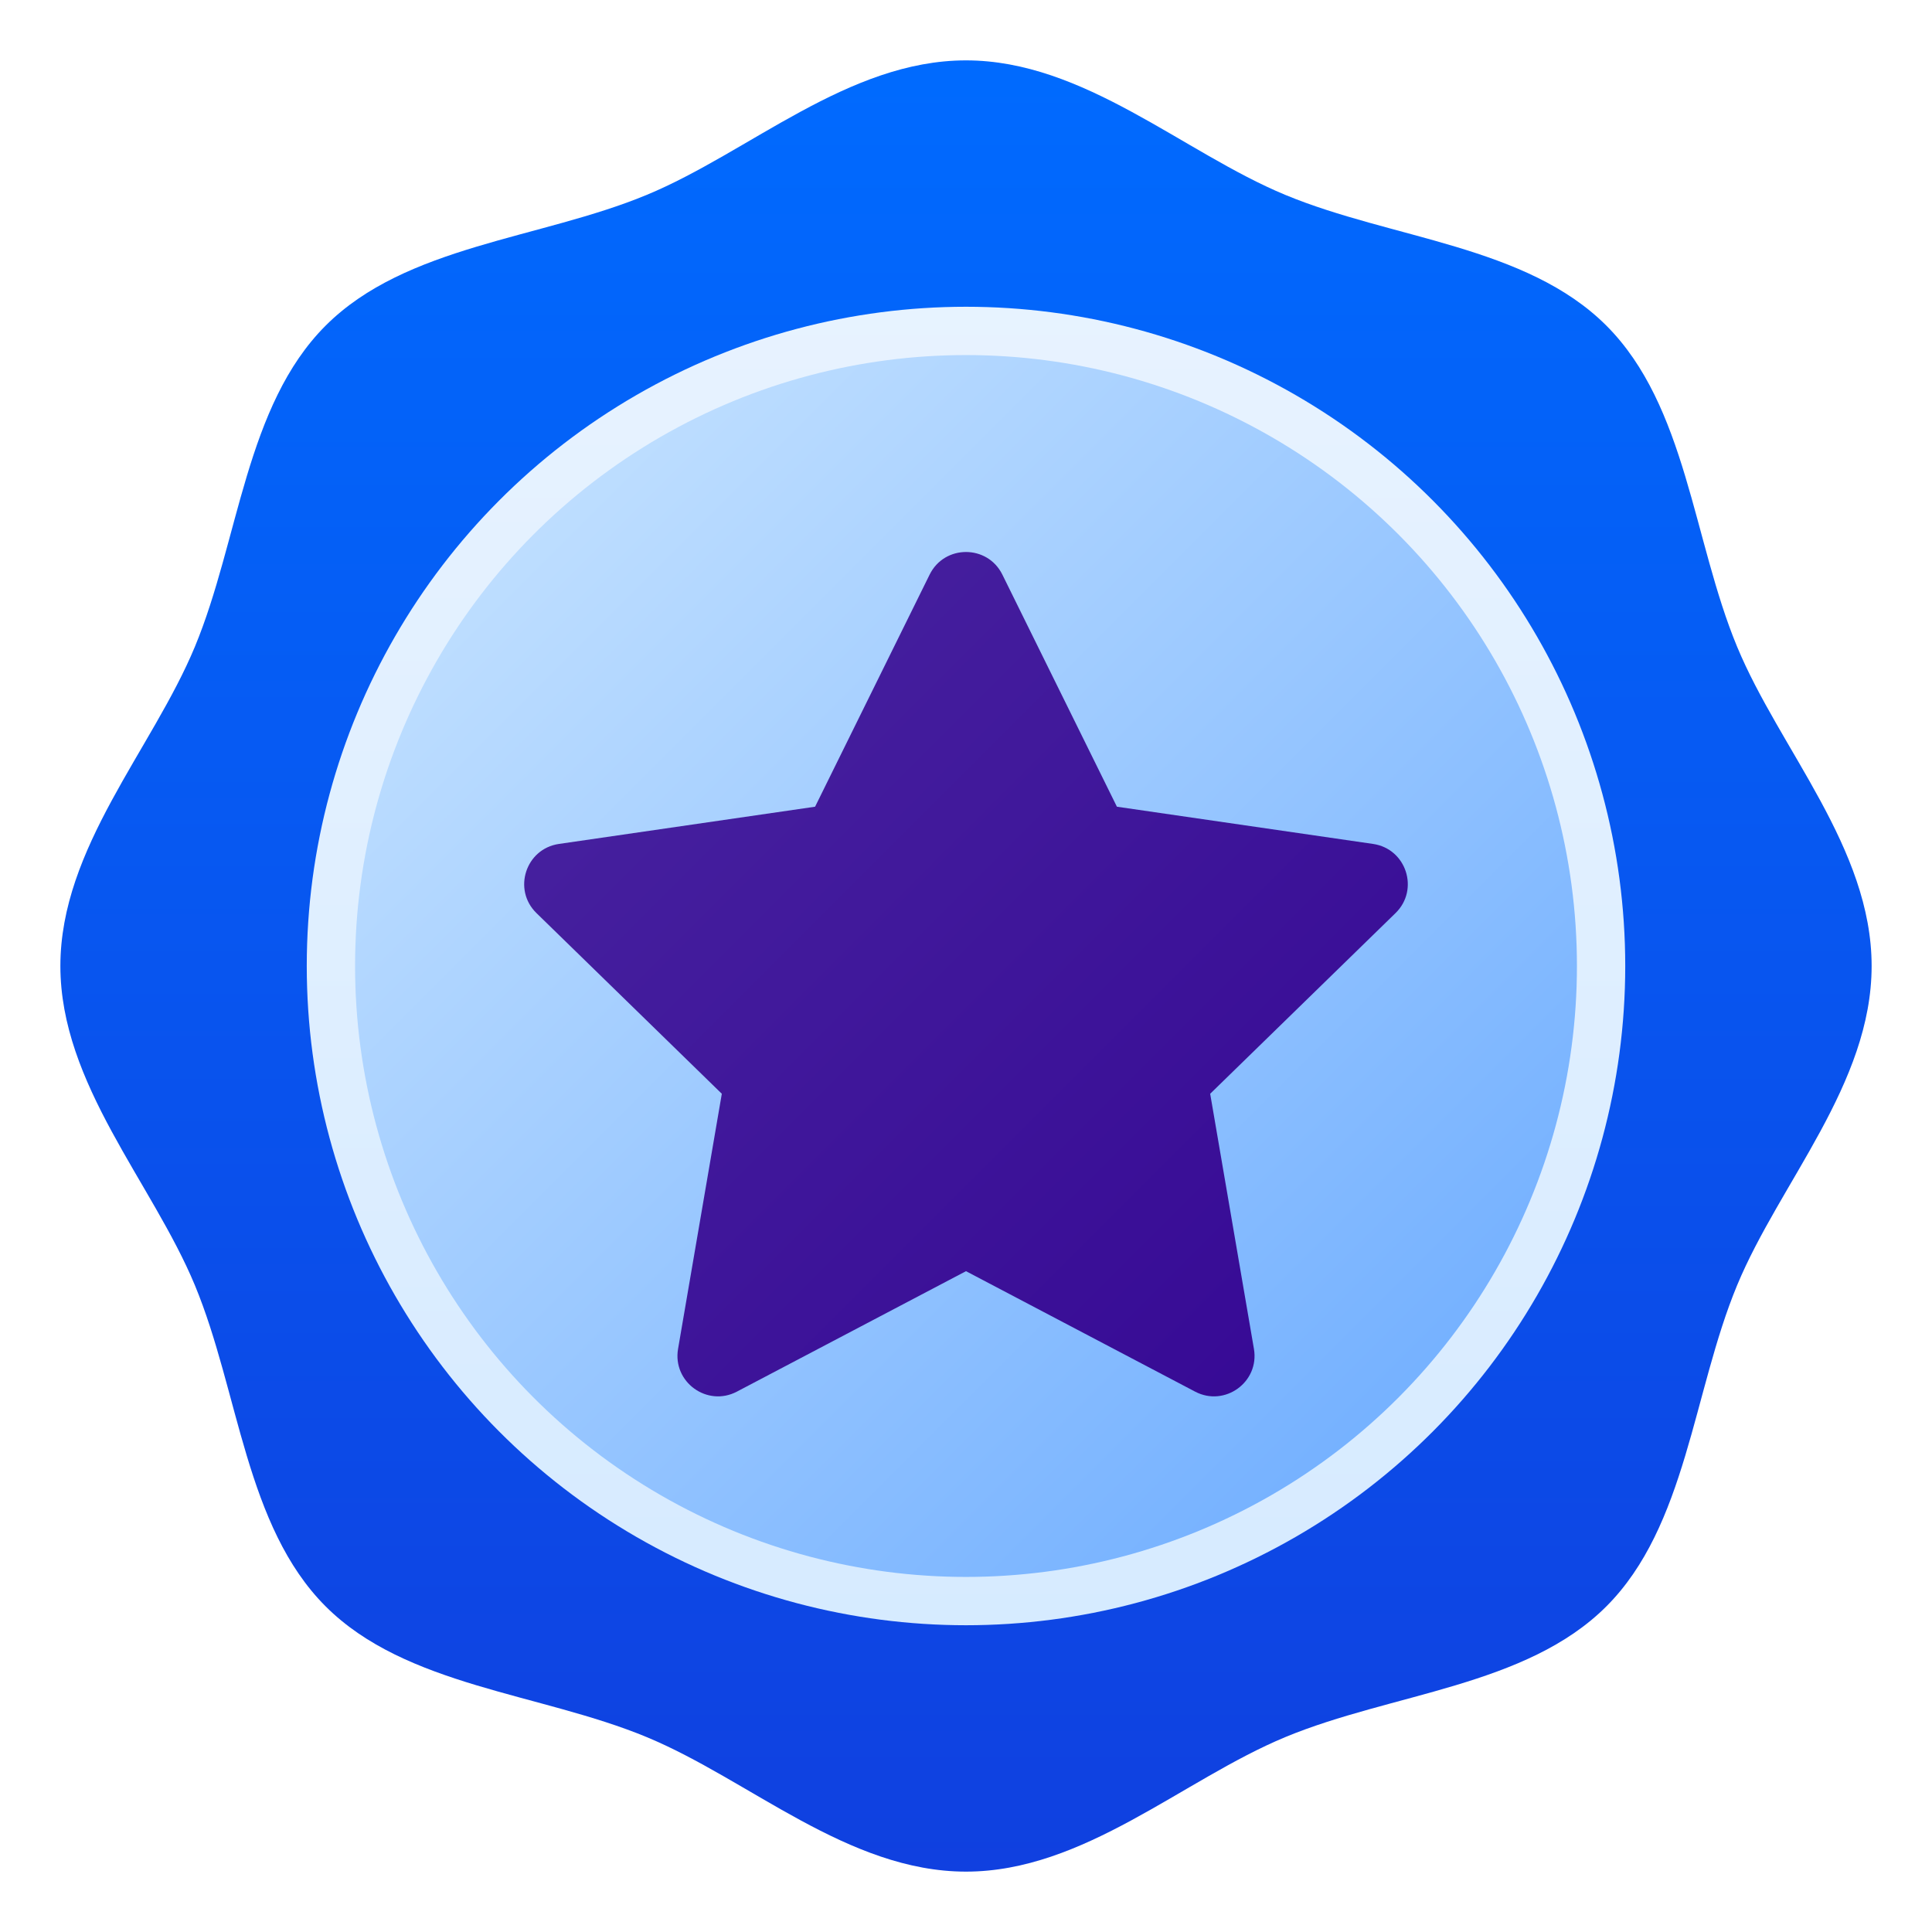 <svg xmlns="http://www.w3.org/2000/svg" xmlns:xlink="http://www.w3.org/1999/xlink" id="Layer_1" data-name="Layer 1" viewBox="0 0 512 512"><defs><style>      .cls-1 {        fill: url(#linear-gradient);      }      .cls-2 {        fill: url(#linear-gradient-3);      }      .cls-3 {        fill: url(#linear-gradient-4);      }      .cls-4 {        fill: url(#linear-gradient-2);      }    </style><linearGradient id="linear-gradient" x1="256" y1="10.438" x2="256" y2="628.704" gradientUnits="userSpaceOnUse"><stop offset="0" stop-color="#006bff"></stop><stop offset="1" stop-color="#1434d7"></stop></linearGradient><linearGradient id="linear-gradient-2" x1="256" y1="67.235" x2="256" y2="757.176" gradientUnits="userSpaceOnUse"><stop offset="0" stop-color="#e8f3ff"></stop><stop offset="1" stop-color="#c6e3ff"></stop></linearGradient><linearGradient id="linear-gradient-3" x1="112.64" y1="112.64" x2="707.31" y2="707.31" gradientUnits="userSpaceOnUse"><stop offset="0" stop-color="#c6e3ff"></stop><stop offset="1" stop-color="#0d71ff"></stop></linearGradient><linearGradient id="linear-gradient-4" x1="153.292" y1="173.756" x2="419.742" y2="440.206" gradientUnits="userSpaceOnUse"><stop offset="0" stop-color="#47229f"></stop><stop offset="1" stop-color="#300091"></stop></linearGradient></defs><path class="cls-1" d="M496,256c0,31.261-24.385,57.452-35.657,84.636-11.685,28.18-13.401,63.833-34.638,85.07-21.237,21.237-56.89,22.952-85.07,34.637-27.184,11.272-53.375,35.657-84.635,35.657s-57.452-24.385-84.636-35.657c-28.18-11.685-63.833-13.401-85.07-34.638-21.237-21.237-22.952-56.89-34.637-85.07-11.272-27.184-35.657-53.375-35.657-84.635s24.385-57.452,35.657-84.636c11.685-28.18,13.401-63.833,34.638-85.07,21.237-21.237,56.89-22.952,85.07-34.637,27.184-11.272,53.375-35.657,84.635-35.657s57.452,24.385,84.636,35.657c28.18,11.685,63.833,13.401,85.07,34.638,21.237,21.237,22.952,56.89,34.637,85.07,11.272,27.184,35.657,53.375,35.657,84.635Z"></path><circle class="cls-4" cx="256" cy="256" r="174.706"></circle><circle class="cls-2" cx="256" cy="256" r="161.902"></circle><path class="cls-3" d="M256,336.875l-60.715,31.92c-7.884,4.145-17.098-2.55-15.592-11.328l11.595-67.607-49.119-47.88c-6.378-6.217-2.859-17.049,5.956-18.33l67.881-9.864,30.357-61.511c3.942-7.987,15.331-7.987,19.273,0l30.357,61.511,67.881,9.864c8.814,1.281,12.334,12.113,5.956,18.33l-49.119,47.88,11.595,67.607c1.506,8.779-7.708,15.473-15.592,11.328l-60.715-31.92Z"></path></svg>